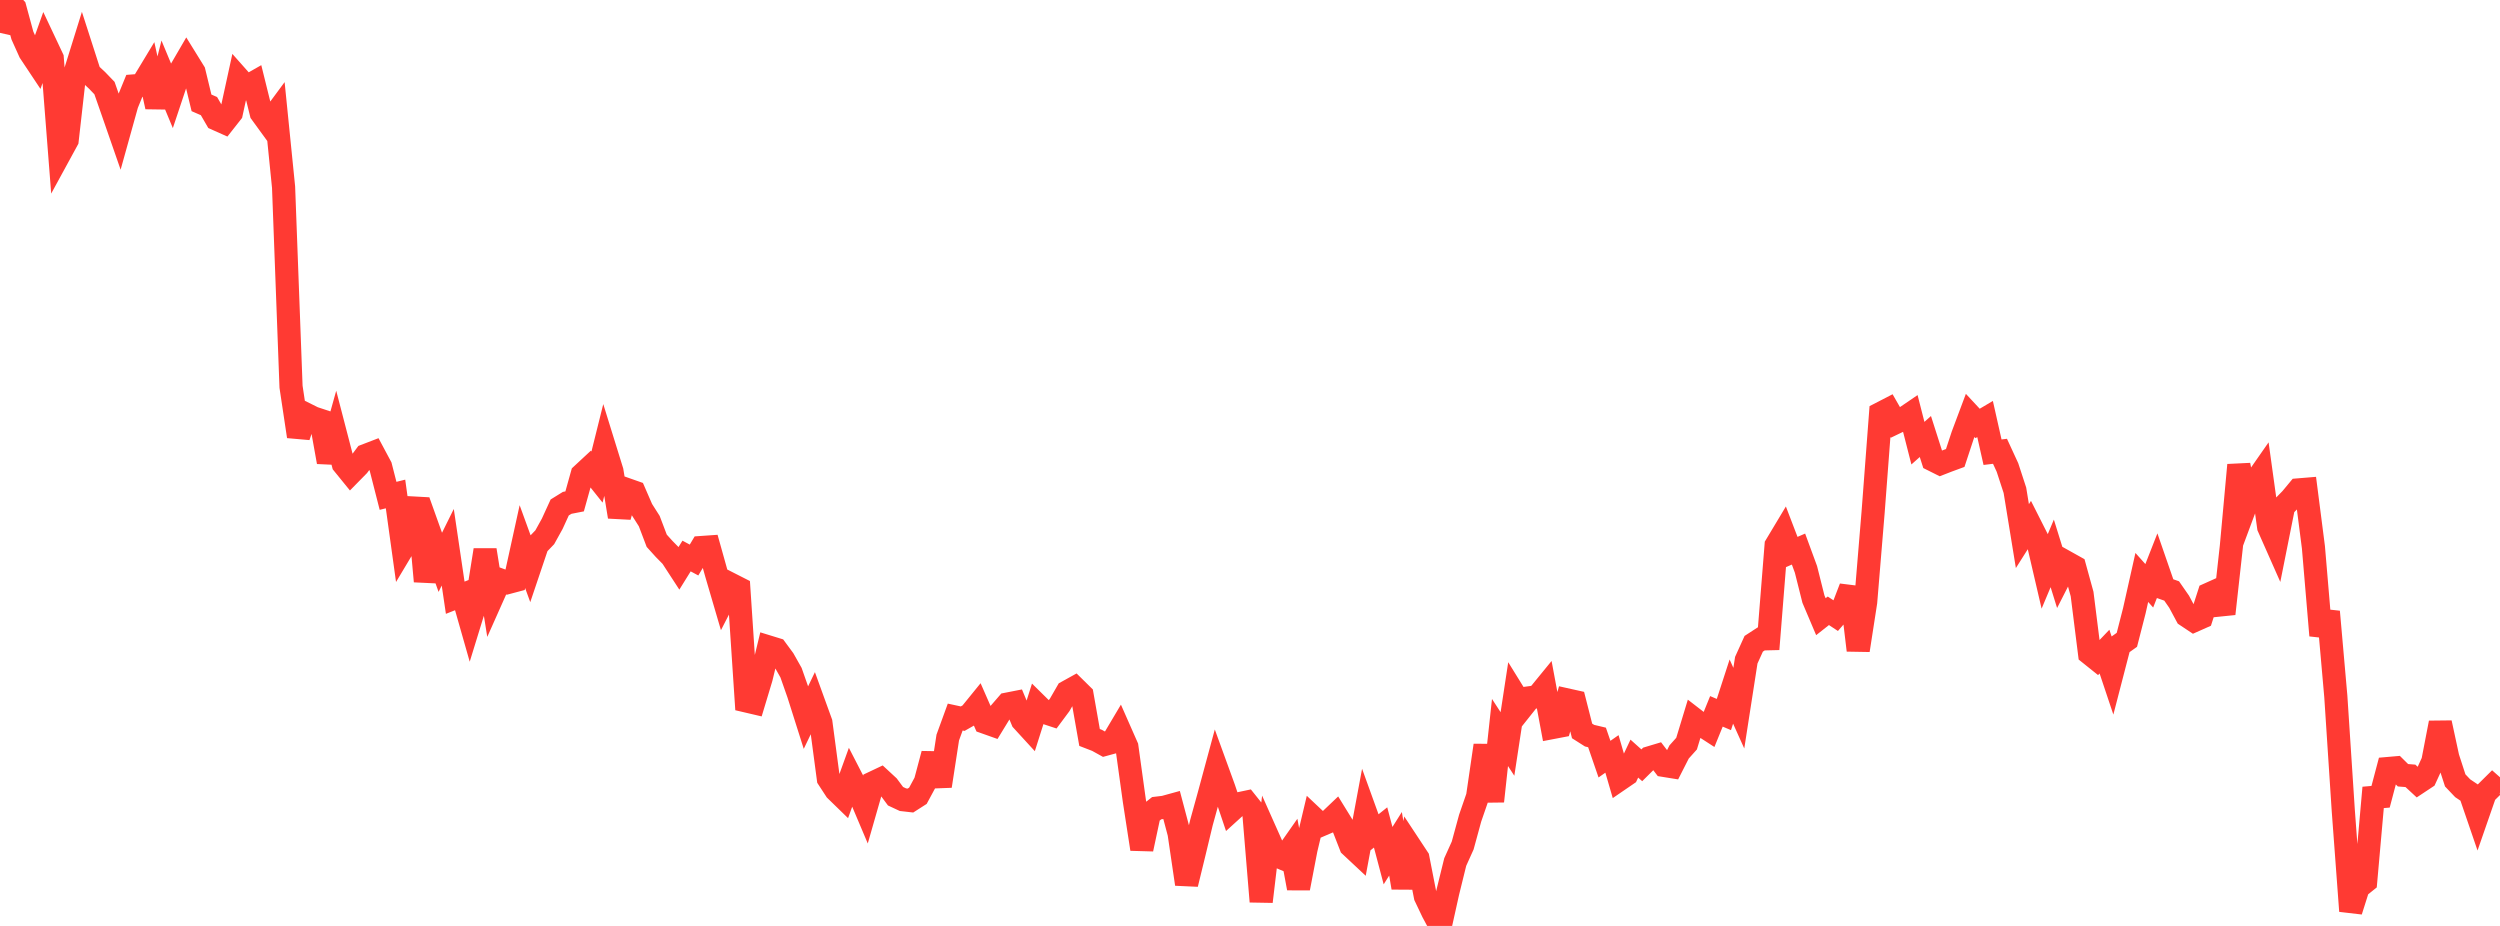 <?xml version="1.0" standalone="no"?>
<!DOCTYPE svg PUBLIC "-//W3C//DTD SVG 1.1//EN" "http://www.w3.org/Graphics/SVG/1.1/DTD/svg11.dtd">

<svg width="135" height="50" viewBox="0 0 135 50" preserveAspectRatio="none" 
  xmlns="http://www.w3.org/2000/svg"
  xmlns:xlink="http://www.w3.org/1999/xlink">


<polyline points="0.0, 1.774 0.403, 0.0 0.806, 0.433 1.209, 1.916 1.612, 2.811 2.015, 3.417 2.418, 2.286 2.821, 3.141 3.224, 8.306 3.627, 7.567 4.03, 4.004 4.433, 2.71 4.836, 3.961 5.239, 4.338 5.642, 4.756 6.045, 5.91 6.448, 7.07 6.851, 5.622 7.254, 4.637 7.657, 4.605 8.06, 3.938 8.463, 5.766 8.866, 4.167 9.269, 5.136 9.672, 3.928 10.075, 3.235 10.478, 3.886 10.881, 5.554 11.284, 5.73 11.687, 6.425 12.09, 6.605 12.493, 6.093 12.896, 4.245 13.299, 4.699 13.701, 4.47 14.104, 6.099 14.507, 6.653 14.91, 6.108 15.313, 10.107 15.716, 20.885 16.119, 23.566 16.522, 22.37 16.925, 22.571 17.328, 22.704 17.731, 24.947 18.134, 23.502 18.537, 25.053 18.94, 25.549 19.343, 25.139 19.746, 24.598 20.149, 24.443 20.552, 25.197 20.955, 26.775 21.358, 26.675 21.761, 29.582 22.164, 28.908 22.567, 26.91 22.97, 31.391 23.373, 29.238 23.776, 30.366 24.179, 29.552 24.582, 32.277 24.985, 32.118 25.388, 33.533 25.791, 32.224 26.194, 29.701 26.597, 32.218 27.0, 31.313 27.403, 31.461 27.806, 31.354 28.209, 29.518 28.612, 30.626 29.015, 29.431 29.418, 29.011 29.821, 28.283 30.224, 27.403 30.627, 27.154 31.03, 27.075 31.433, 25.629 31.836, 25.255 32.239, 25.761 32.642, 24.143 33.045, 25.443 33.448, 27.904 33.851, 26.436 34.254, 26.578 34.657, 27.506 35.06, 28.14 35.463, 29.201 35.866, 29.646 36.269, 30.056 36.672, 30.675 37.075, 30.025 37.478, 30.242 37.881, 29.566 38.284, 29.538 38.687, 30.977 39.09, 32.352 39.493, 31.567 39.896, 31.772 40.299, 37.85 40.701, 37.944 41.104, 36.608 41.507, 34.939 41.91, 35.063 42.313, 35.61 42.716, 36.325 43.119, 37.474 43.522, 38.746 43.925, 37.907 44.328, 39.019 44.731, 42.047 45.134, 42.665 45.537, 43.057 45.94, 41.942 46.343, 42.724 46.746, 43.676 47.149, 42.27 47.552, 42.079 47.955, 42.452 48.358, 42.996 48.761, 43.184 49.164, 43.23 49.567, 42.972 49.97, 42.225 50.373, 40.712 50.776, 42.446 51.179, 39.828 51.582, 38.721 51.985, 38.808 52.388, 38.579 52.791, 38.083 53.194, 39.003 53.597, 39.146 54.0, 38.486 54.403, 38.02 54.806, 37.941 55.209, 38.905 55.612, 39.345 56.015, 38.074 56.418, 38.471 56.821, 38.604 57.224, 38.062 57.627, 37.362 58.03, 37.139 58.433, 37.536 58.836, 39.823 59.239, 39.979 59.642, 40.202 60.045, 40.092 60.448, 39.413 60.851, 40.327 61.254, 43.236 61.657, 45.849 62.06, 43.959 62.463, 43.641 62.866, 43.593 63.269, 43.482 63.672, 45.002 64.075, 47.74 64.478, 46.089 64.881, 44.411 65.284, 42.952 65.687, 41.462 66.09, 42.571 66.493, 43.77 66.896, 43.404 67.299, 43.319 67.701, 43.823 68.104, 48.684 68.507, 45.291 68.91, 46.195 69.313, 46.367 69.716, 45.792 70.119, 47.965 70.522, 45.865 70.925, 44.169 71.328, 44.549 71.731, 44.376 72.134, 43.992 72.537, 44.646 72.94, 45.68 73.343, 46.057 73.746, 43.889 74.149, 45.004 74.552, 44.682 74.955, 46.205 75.358, 45.565 75.761, 47.933 76.164, 45.731 76.567, 46.342 76.97, 48.403 77.373, 49.25 77.776, 50.0 78.179, 48.186 78.582, 46.55 78.985, 45.657 79.388, 44.18 79.791, 43.014 80.194, 40.251 80.597, 43.267 81.0, 39.555 81.403, 40.175 81.806, 37.533 82.209, 38.185 82.612, 37.678 83.015, 37.623 83.418, 37.13 83.821, 39.288 84.224, 39.211 84.627, 37.797 85.03, 37.887 85.433, 39.47 85.836, 39.726 86.239, 39.822 86.642, 40.994 87.045, 40.711 87.448, 42.094 87.851, 41.818 88.254, 40.965 88.657, 41.326 89.06, 40.926 89.463, 40.805 89.866, 41.333 90.269, 41.398 90.672, 40.606 91.075, 40.156 91.478, 38.83 91.881, 39.142 92.284, 39.403 92.687, 38.413 93.09, 38.585 93.493, 37.345 93.896, 38.241 94.299, 35.651 94.701, 34.764 95.104, 34.502 95.507, 34.492 95.91, 29.445 96.313, 28.773 96.716, 29.825 97.119, 29.65 97.522, 30.747 97.925, 32.351 98.328, 33.301 98.731, 32.983 99.134, 33.249 99.537, 32.782 99.94, 31.733 100.343, 35.114 100.746, 32.511 101.149, 27.645 101.552, 22.327 101.955, 22.119 102.358, 22.822 102.761, 22.628 103.164, 22.353 103.567, 23.931 103.97, 23.572 104.373, 24.834 104.776, 25.036 105.179, 24.879 105.582, 24.731 105.985, 23.509 106.388, 22.433 106.791, 22.866 107.194, 22.627 107.597, 24.419 108.0, 24.37 108.403, 25.244 108.806, 26.477 109.209, 28.95 109.612, 28.313 110.015, 29.111 110.418, 30.844 110.821, 29.883 111.224, 31.18 111.627, 30.389 112.03, 30.614 112.433, 32.078 112.836, 35.286 113.239, 35.609 113.642, 35.187 114.045, 36.391 114.448, 34.837 114.851, 34.551 115.254, 32.98 115.657, 31.182 116.06, 31.633 116.463, 30.606 116.866, 31.77 117.269, 31.912 117.672, 32.492 118.075, 33.244 118.478, 33.512 118.881, 33.333 119.284, 32.082 119.687, 31.901 120.09, 33.143 120.493, 29.513 120.896, 25.111 121.299, 27.21 121.701, 26.131 122.104, 25.553 122.507, 28.459 122.91, 29.369 123.313, 27.351 123.716, 26.939 124.119, 26.454 124.522, 26.421 124.925, 29.555 125.328, 34.314 125.731, 33.033 126.134, 37.607 126.537, 43.767 126.94, 49.195 127.343, 47.923 127.746, 47.6 128.149, 43.06 128.552, 43.025 128.955, 41.5 129.358, 41.465 129.761, 41.864 130.164, 41.896 130.567, 42.269 130.97, 42.002 131.373, 41.122 131.776, 39.032 132.179, 40.899 132.582, 42.141 132.985, 42.565 133.388, 42.835 133.791, 44.011 134.194, 42.85 134.597, 42.451 135.0, 42.808" fill="none" stroke="#ff3a33" stroke-width="1.25"/>

</svg>